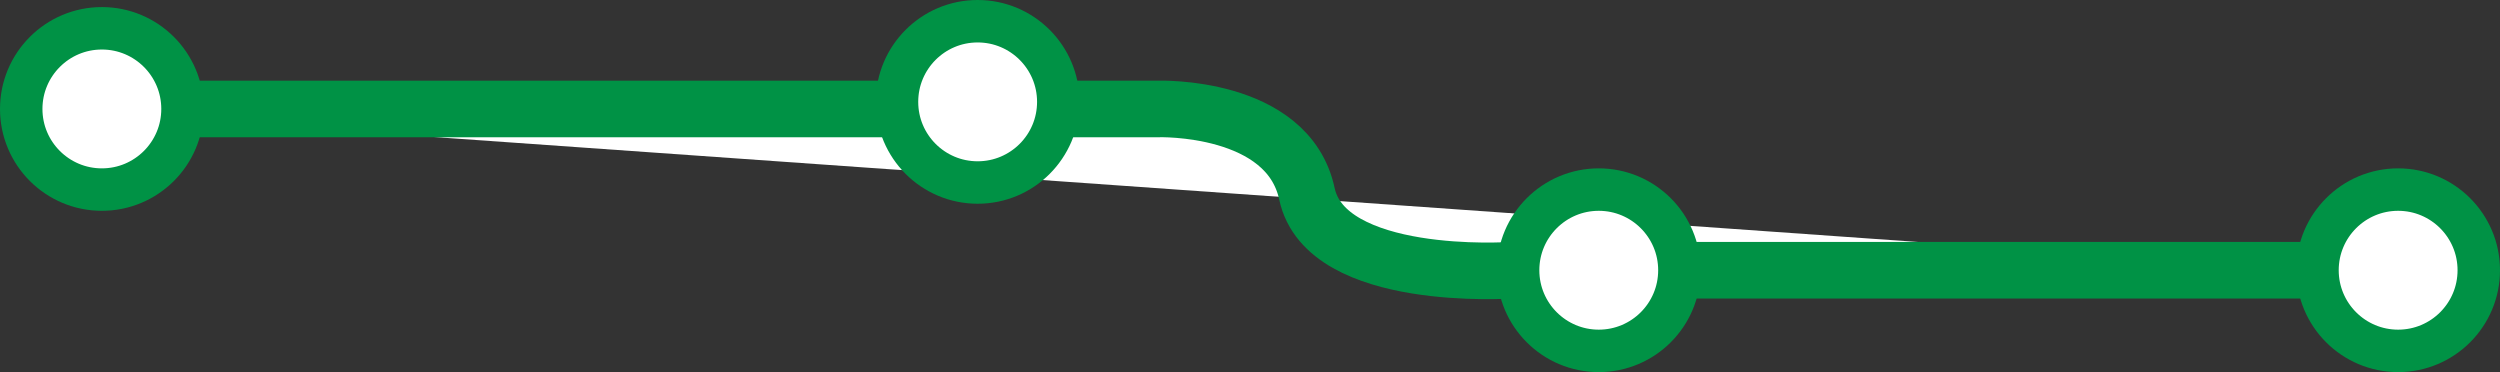 <svg xmlns="http://www.w3.org/2000/svg" id="Camada_1" viewBox="0 0 1767 263"><rect x="0" y="0" width="1767" height="263" fill="#333333" stroke="none"/><defs><style>      .cls-1 {        stroke-width: 40px;      }      .cls-1, .cls-2 {        fill: #fff;        stroke: #009245;        stroke-miterlimit: 10;      }      .cls-2 {        stroke-width: 30px;      }    </style></defs><path class="cls-1" d="M26,77h792.52s91.74-3,105.22,60,144.1,54,144.1,54h570.16"></path><circle class="cls-2" cx="691" cy="72" r="57"></circle><circle class="cls-2" cx="1130" cy="191" r="57"></circle><circle class="cls-2" cx="72" cy="77" r="57"></circle><circle class="cls-2" cx="1695" cy="191" r="57"></circle></svg>